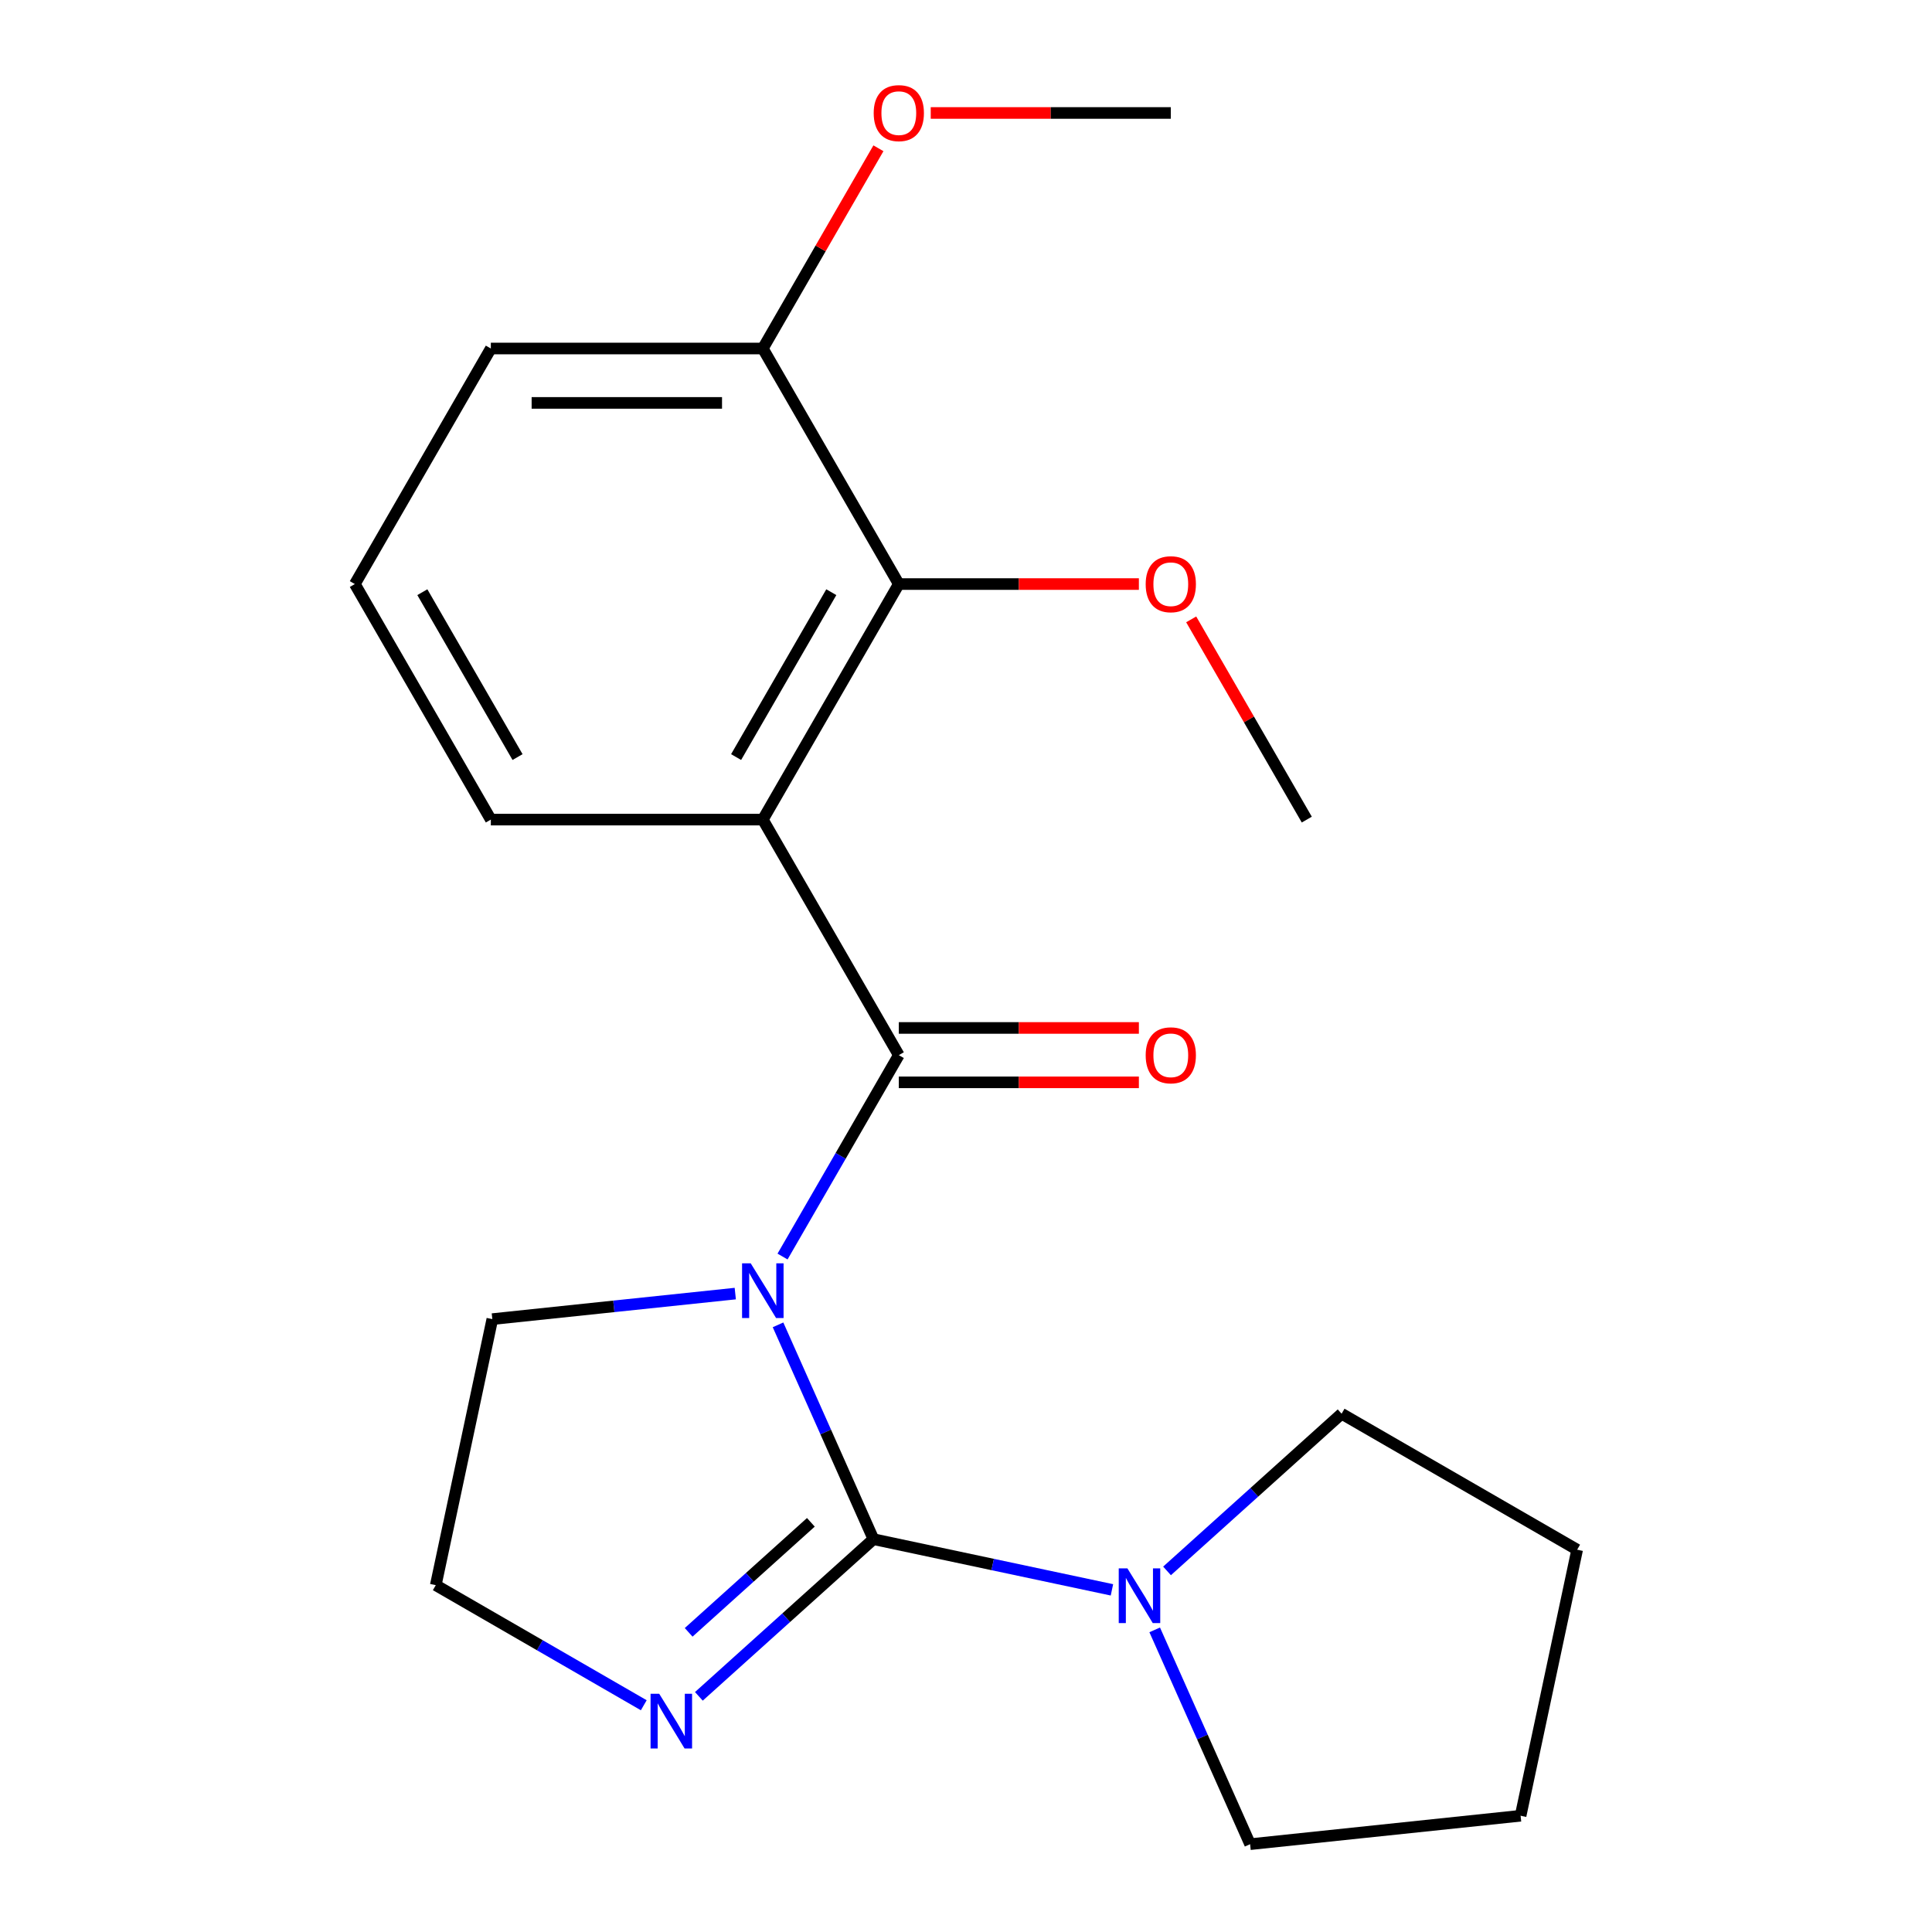 <?xml version='1.0' encoding='iso-8859-1'?>
<svg version='1.1' baseProfile='full'
              xmlns='http://www.w3.org/2000/svg'
                      xmlns:rdkit='http://www.rdkit.org/xml'
                      xmlns:xlink='http://www.w3.org/1999/xlink'
                  xml:space='preserve'
width='1000px' height='1000px' viewBox='0 0 1000 1000'>
<!-- END OF HEADER -->
<rect style='opacity:1.0;fill:#FFFFFF;stroke:none' width='1000' height='1000' x='0' y='0'> </rect>
<path class='bond-0' d='M 402.706,685.74 L 427.4,741.204' style='fill:none;fill-rule:evenodd;stroke:#0000FF;stroke-width:6px;stroke-linecap:butt;stroke-linejoin:miter;stroke-opacity:1' />
<path class='bond-0' d='M 427.4,741.204 L 452.094,796.668' style='fill:none;fill-rule:evenodd;stroke:#000000;stroke-width:6px;stroke-linecap:butt;stroke-linejoin:miter;stroke-opacity:1' />
<path class='bond-1' d='M 405.042,650.381 L 435.133,598.261' style='fill:none;fill-rule:evenodd;stroke:#0000FF;stroke-width:6px;stroke-linecap:butt;stroke-linejoin:miter;stroke-opacity:1' />
<path class='bond-1' d='M 435.133,598.261 L 465.224,546.142' style='fill:none;fill-rule:evenodd;stroke:#000000;stroke-width:6px;stroke-linecap:butt;stroke-linejoin:miter;stroke-opacity:1' />
<path class='bond-8' d='M 380.575,669.559 L 317.701,676.167' style='fill:none;fill-rule:evenodd;stroke:#0000FF;stroke-width:6px;stroke-linecap:butt;stroke-linejoin:miter;stroke-opacity:1' />
<path class='bond-8' d='M 317.701,676.167 L 254.827,682.776' style='fill:none;fill-rule:evenodd;stroke:#000000;stroke-width:6px;stroke-linecap:butt;stroke-linejoin:miter;stroke-opacity:1' />
<path class='bond-3' d='M 452.094,796.668 L 513.816,809.787' style='fill:none;fill-rule:evenodd;stroke:#000000;stroke-width:6px;stroke-linecap:butt;stroke-linejoin:miter;stroke-opacity:1' />
<path class='bond-3' d='M 513.816,809.787 L 575.537,822.907' style='fill:none;fill-rule:evenodd;stroke:#0000FF;stroke-width:6px;stroke-linecap:butt;stroke-linejoin:miter;stroke-opacity:1' />
<path class='bond-4' d='M 452.094,796.668 L 406.915,837.348' style='fill:none;fill-rule:evenodd;stroke:#000000;stroke-width:6px;stroke-linecap:butt;stroke-linejoin:miter;stroke-opacity:1' />
<path class='bond-4' d='M 406.915,837.348 L 361.735,878.028' style='fill:none;fill-rule:evenodd;stroke:#0000FF;stroke-width:6px;stroke-linecap:butt;stroke-linejoin:miter;stroke-opacity:1' />
<path class='bond-4' d='M 419.7,787.948 L 388.075,816.424' style='fill:none;fill-rule:evenodd;stroke:#000000;stroke-width:6px;stroke-linecap:butt;stroke-linejoin:miter;stroke-opacity:1' />
<path class='bond-4' d='M 388.075,816.424 L 356.449,844.9' style='fill:none;fill-rule:evenodd;stroke:#0000FF;stroke-width:6px;stroke-linecap:butt;stroke-linejoin:miter;stroke-opacity:1' />
<path class='bond-2' d='M 465.224,546.142 L 394.834,424.224' style='fill:none;fill-rule:evenodd;stroke:#000000;stroke-width:6px;stroke-linecap:butt;stroke-linejoin:miter;stroke-opacity:1' />
<path class='bond-6' d='M 465.224,560.22 L 527.353,560.22' style='fill:none;fill-rule:evenodd;stroke:#000000;stroke-width:6px;stroke-linecap:butt;stroke-linejoin:miter;stroke-opacity:1' />
<path class='bond-6' d='M 527.353,560.22 L 589.483,560.22' style='fill:none;fill-rule:evenodd;stroke:#FF0000;stroke-width:6px;stroke-linecap:butt;stroke-linejoin:miter;stroke-opacity:1' />
<path class='bond-6' d='M 465.224,532.064 L 527.353,532.064' style='fill:none;fill-rule:evenodd;stroke:#000000;stroke-width:6px;stroke-linecap:butt;stroke-linejoin:miter;stroke-opacity:1' />
<path class='bond-6' d='M 527.353,532.064 L 589.483,532.064' style='fill:none;fill-rule:evenodd;stroke:#FF0000;stroke-width:6px;stroke-linecap:butt;stroke-linejoin:miter;stroke-opacity:1' />
<path class='bond-5' d='M 394.834,424.224 L 465.224,302.306' style='fill:none;fill-rule:evenodd;stroke:#000000;stroke-width:6px;stroke-linecap:butt;stroke-linejoin:miter;stroke-opacity:1' />
<path class='bond-5' d='M 381.009,391.859 L 430.282,306.516' style='fill:none;fill-rule:evenodd;stroke:#000000;stroke-width:6px;stroke-linecap:butt;stroke-linejoin:miter;stroke-opacity:1' />
<path class='bond-10' d='M 394.834,424.224 L 254.056,424.224' style='fill:none;fill-rule:evenodd;stroke:#000000;stroke-width:6px;stroke-linecap:butt;stroke-linejoin:miter;stroke-opacity:1' />
<path class='bond-13' d='M 604.056,813.098 L 649.236,772.418' style='fill:none;fill-rule:evenodd;stroke:#0000FF;stroke-width:6px;stroke-linecap:butt;stroke-linejoin:miter;stroke-opacity:1' />
<path class='bond-13' d='M 649.236,772.418 L 694.416,731.738' style='fill:none;fill-rule:evenodd;stroke:#000000;stroke-width:6px;stroke-linecap:butt;stroke-linejoin:miter;stroke-opacity:1' />
<path class='bond-14' d='M 597.668,843.617 L 622.362,899.081' style='fill:none;fill-rule:evenodd;stroke:#0000FF;stroke-width:6px;stroke-linecap:butt;stroke-linejoin:miter;stroke-opacity:1' />
<path class='bond-14' d='M 622.362,899.081 L 647.057,954.545' style='fill:none;fill-rule:evenodd;stroke:#000000;stroke-width:6px;stroke-linecap:butt;stroke-linejoin:miter;stroke-opacity:1' />
<path class='bond-21' d='M 333.216,882.635 L 279.387,851.556' style='fill:none;fill-rule:evenodd;stroke:#0000FF;stroke-width:6px;stroke-linecap:butt;stroke-linejoin:miter;stroke-opacity:1' />
<path class='bond-21' d='M 279.387,851.556 L 225.557,820.478' style='fill:none;fill-rule:evenodd;stroke:#000000;stroke-width:6px;stroke-linecap:butt;stroke-linejoin:miter;stroke-opacity:1' />
<path class='bond-7' d='M 465.224,302.306 L 394.834,180.388' style='fill:none;fill-rule:evenodd;stroke:#000000;stroke-width:6px;stroke-linecap:butt;stroke-linejoin:miter;stroke-opacity:1' />
<path class='bond-11' d='M 465.224,302.306 L 527.353,302.306' style='fill:none;fill-rule:evenodd;stroke:#000000;stroke-width:6px;stroke-linecap:butt;stroke-linejoin:miter;stroke-opacity:1' />
<path class='bond-11' d='M 527.353,302.306 L 589.483,302.306' style='fill:none;fill-rule:evenodd;stroke:#FF0000;stroke-width:6px;stroke-linecap:butt;stroke-linejoin:miter;stroke-opacity:1' />
<path class='bond-12' d='M 394.834,180.388 L 424.752,128.569' style='fill:none;fill-rule:evenodd;stroke:#000000;stroke-width:6px;stroke-linecap:butt;stroke-linejoin:miter;stroke-opacity:1' />
<path class='bond-12' d='M 424.752,128.569 L 454.67,76.75' style='fill:none;fill-rule:evenodd;stroke:#FF0000;stroke-width:6px;stroke-linecap:butt;stroke-linejoin:miter;stroke-opacity:1' />
<path class='bond-23' d='M 394.834,180.388 L 254.056,180.388' style='fill:none;fill-rule:evenodd;stroke:#000000;stroke-width:6px;stroke-linecap:butt;stroke-linejoin:miter;stroke-opacity:1' />
<path class='bond-23' d='M 373.718,208.544 L 275.172,208.544' style='fill:none;fill-rule:evenodd;stroke:#000000;stroke-width:6px;stroke-linecap:butt;stroke-linejoin:miter;stroke-opacity:1' />
<path class='bond-9' d='M 254.827,682.776 L 225.557,820.478' style='fill:none;fill-rule:evenodd;stroke:#000000;stroke-width:6px;stroke-linecap:butt;stroke-linejoin:miter;stroke-opacity:1' />
<path class='bond-15' d='M 254.056,424.224 L 183.666,302.306' style='fill:none;fill-rule:evenodd;stroke:#000000;stroke-width:6px;stroke-linecap:butt;stroke-linejoin:miter;stroke-opacity:1' />
<path class='bond-15' d='M 267.881,391.859 L 218.608,306.516' style='fill:none;fill-rule:evenodd;stroke:#000000;stroke-width:6px;stroke-linecap:butt;stroke-linejoin:miter;stroke-opacity:1' />
<path class='bond-17' d='M 616.556,320.586 L 646.474,372.405' style='fill:none;fill-rule:evenodd;stroke:#FF0000;stroke-width:6px;stroke-linecap:butt;stroke-linejoin:miter;stroke-opacity:1' />
<path class='bond-17' d='M 646.474,372.405 L 676.392,424.224' style='fill:none;fill-rule:evenodd;stroke:#000000;stroke-width:6px;stroke-linecap:butt;stroke-linejoin:miter;stroke-opacity:1' />
<path class='bond-18' d='M 481.743,58.47 L 543.873,58.47' style='fill:none;fill-rule:evenodd;stroke:#FF0000;stroke-width:6px;stroke-linecap:butt;stroke-linejoin:miter;stroke-opacity:1' />
<path class='bond-18' d='M 543.873,58.47 L 606.003,58.47' style='fill:none;fill-rule:evenodd;stroke:#000000;stroke-width:6px;stroke-linecap:butt;stroke-linejoin:miter;stroke-opacity:1' />
<path class='bond-19' d='M 694.416,731.738 L 816.334,802.128' style='fill:none;fill-rule:evenodd;stroke:#000000;stroke-width:6px;stroke-linecap:butt;stroke-linejoin:miter;stroke-opacity:1' />
<path class='bond-20' d='M 647.057,954.545 L 787.064,939.83' style='fill:none;fill-rule:evenodd;stroke:#000000;stroke-width:6px;stroke-linecap:butt;stroke-linejoin:miter;stroke-opacity:1' />
<path class='bond-16' d='M 183.666,302.306 L 254.056,180.388' style='fill:none;fill-rule:evenodd;stroke:#000000;stroke-width:6px;stroke-linecap:butt;stroke-linejoin:miter;stroke-opacity:1' />
<path class='bond-22' d='M 816.334,802.128 L 787.064,939.83' style='fill:none;fill-rule:evenodd;stroke:#000000;stroke-width:6px;stroke-linecap:butt;stroke-linejoin:miter;stroke-opacity:1' />
<path  class='atom-0' d='M 388.574 653.9
L 397.854 668.9
Q 398.774 670.38, 400.254 673.06
Q 401.734 675.74, 401.814 675.9
L 401.814 653.9
L 405.574 653.9
L 405.574 682.22
L 401.694 682.22
L 391.734 665.82
Q 390.574 663.9, 389.334 661.7
Q 388.134 659.5, 387.774 658.82
L 387.774 682.22
L 384.094 682.22
L 384.094 653.9
L 388.574 653.9
' fill='#0000FF'/>
<path  class='atom-4' d='M 583.537 811.778
L 592.817 826.778
Q 593.737 828.258, 595.217 830.938
Q 596.697 833.618, 596.777 833.778
L 596.777 811.778
L 600.537 811.778
L 600.537 840.098
L 596.657 840.098
L 586.697 823.698
Q 585.537 821.778, 584.297 819.578
Q 583.097 817.378, 582.737 816.698
L 582.737 840.098
L 579.057 840.098
L 579.057 811.778
L 583.537 811.778
' fill='#0000FF'/>
<path  class='atom-5' d='M 341.215 876.707
L 350.495 891.707
Q 351.415 893.187, 352.895 895.867
Q 354.375 898.547, 354.455 898.707
L 354.455 876.707
L 358.215 876.707
L 358.215 905.027
L 354.335 905.027
L 344.375 888.627
Q 343.215 886.707, 341.975 884.507
Q 340.775 882.307, 340.415 881.627
L 340.415 905.027
L 336.735 905.027
L 336.735 876.707
L 341.215 876.707
' fill='#0000FF'/>
<path  class='atom-7' d='M 593.003 546.222
Q 593.003 539.422, 596.363 535.622
Q 599.723 531.822, 606.003 531.822
Q 612.283 531.822, 615.643 535.622
Q 619.003 539.422, 619.003 546.222
Q 619.003 553.102, 615.603 557.022
Q 612.203 560.902, 606.003 560.902
Q 599.763 560.902, 596.363 557.022
Q 593.003 553.142, 593.003 546.222
M 606.003 557.702
Q 610.323 557.702, 612.643 554.822
Q 615.003 551.902, 615.003 546.222
Q 615.003 540.662, 612.643 537.862
Q 610.323 535.022, 606.003 535.022
Q 601.683 535.022, 599.323 537.822
Q 597.003 540.622, 597.003 546.222
Q 597.003 551.942, 599.323 554.822
Q 601.683 557.702, 606.003 557.702
' fill='#FF0000'/>
<path  class='atom-12' d='M 593.003 302.386
Q 593.003 295.586, 596.363 291.786
Q 599.723 287.986, 606.003 287.986
Q 612.283 287.986, 615.643 291.786
Q 619.003 295.586, 619.003 302.386
Q 619.003 309.266, 615.603 313.186
Q 612.203 317.066, 606.003 317.066
Q 599.763 317.066, 596.363 313.186
Q 593.003 309.306, 593.003 302.386
M 606.003 313.866
Q 610.323 313.866, 612.643 310.986
Q 615.003 308.066, 615.003 302.386
Q 615.003 296.826, 612.643 294.026
Q 610.323 291.186, 606.003 291.186
Q 601.683 291.186, 599.323 293.986
Q 597.003 296.786, 597.003 302.386
Q 597.003 308.106, 599.323 310.986
Q 601.683 313.866, 606.003 313.866
' fill='#FF0000'/>
<path  class='atom-13' d='M 452.224 58.55
Q 452.224 51.75, 455.584 47.95
Q 458.944 44.15, 465.224 44.15
Q 471.504 44.15, 474.864 47.95
Q 478.224 51.75, 478.224 58.55
Q 478.224 65.43, 474.824 69.35
Q 471.424 73.23, 465.224 73.23
Q 458.984 73.23, 455.584 69.35
Q 452.224 65.47, 452.224 58.55
M 465.224 70.03
Q 469.544 70.03, 471.864 67.15
Q 474.224 64.23, 474.224 58.55
Q 474.224 52.99, 471.864 50.19
Q 469.544 47.35, 465.224 47.35
Q 460.904 47.35, 458.544 50.15
Q 456.224 52.95, 456.224 58.55
Q 456.224 64.27, 458.544 67.15
Q 460.904 70.03, 465.224 70.03
' fill='#FF0000'/>
</svg>
